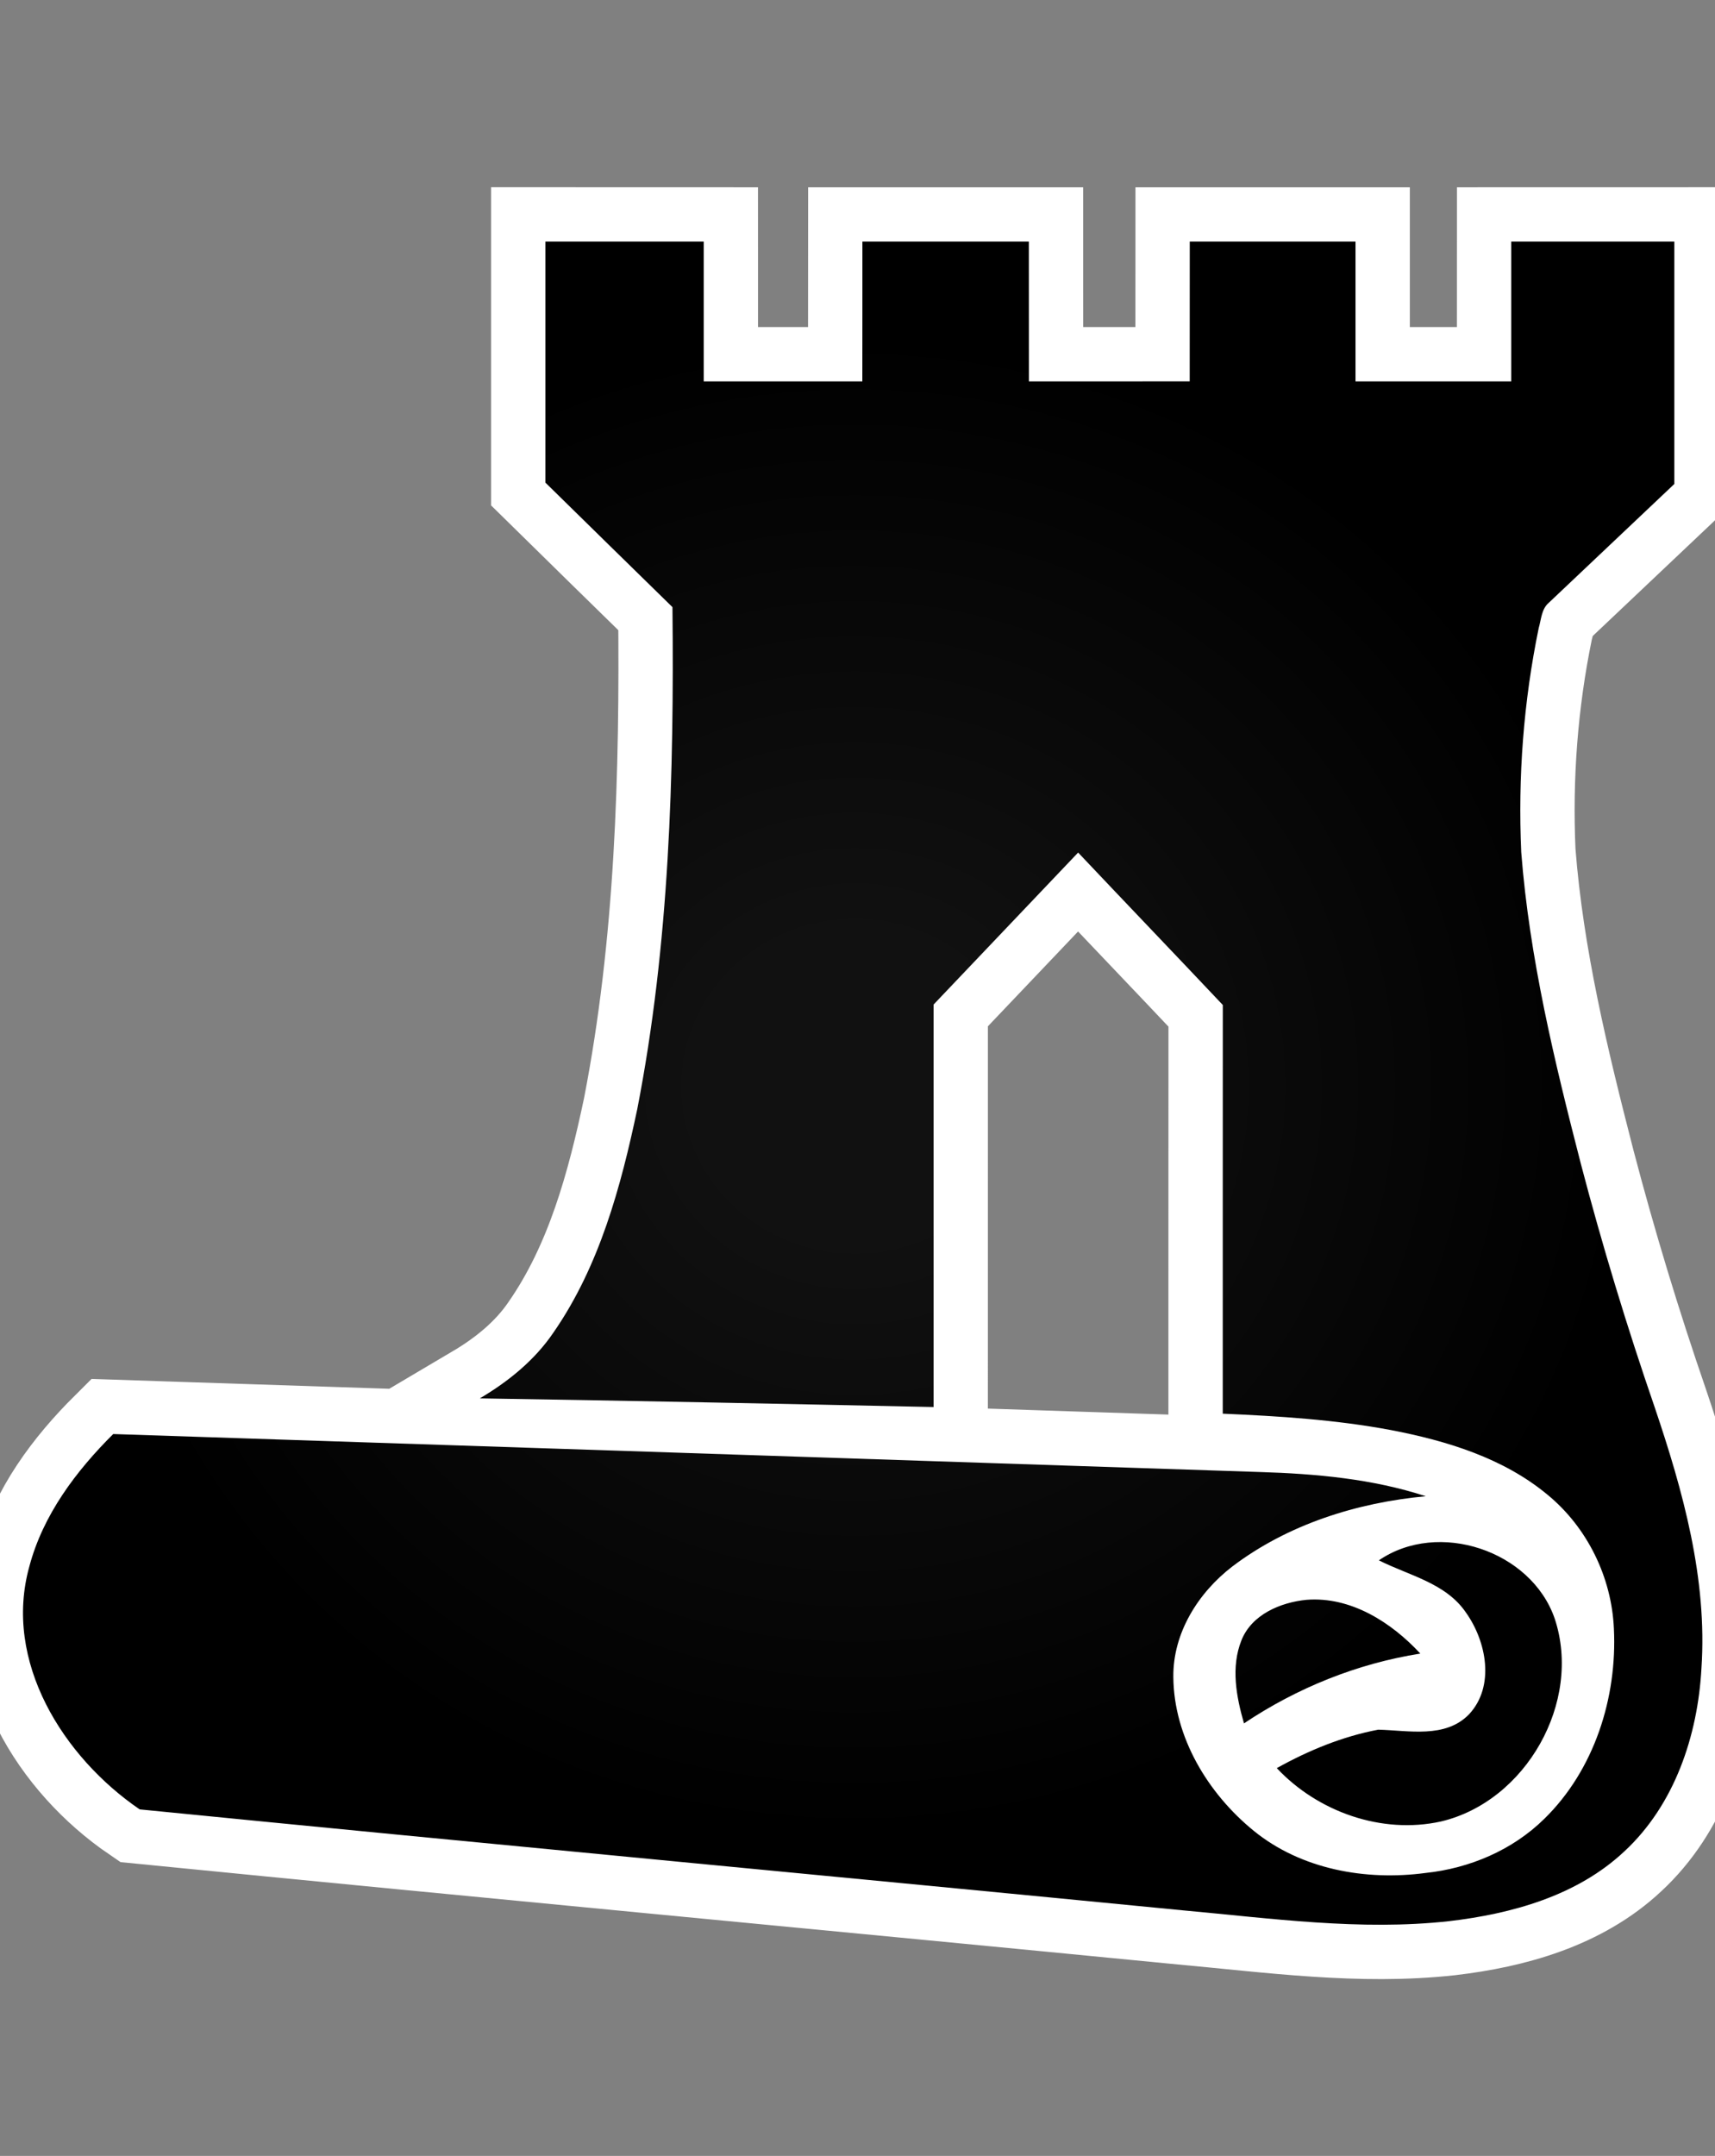 <?xml version="1.0" encoding="utf-8"?>
<svg xmlns="http://www.w3.org/2000/svg" version="1.1" viewBox="-10 -10 827 1039">
  <rect x="-10" y="-10" width="827" height="1039" fill="#808080" stroke="none"/>
  <radialGradient cx="50%" cy="50%" id="grad0" r="45%">
    <stop offset="0.2" stop-color="#111"/>
    <stop offset="1" stop-color="#000"/>
  </radialGradient>
  <path d="M253.002 106.428c25.458-.028 50.886-.028 76.344 0 .028 22.454 0 44.908 0 67.39h76.486c.058-22.482 0-44.936.03-67.39 26.772-.028 53.518-.028 80.262 0l.028 67.39c25.858-.028 51.688.028 77.546-.028l.028-67.362c26.63-.028 53.26-.028 79.92 0 0 22.454-.03 44.908 0 67.39h75.084c0-22.482-.028-44.936 0-67.39 26.202-.028 52.432 0 78.66 0 .03 38.93 0 77.86 0 116.818-20.164 19.108-40.36 38.186-60.554 57.264-3.518 3.004-3.632 7.982-4.834 12.128-7.322 35.44-10.068 71.882-8.438 108.038 3.948 50.942 16.018 100.828 28.748 150.198 10.354 39.502 22.252 78.604 35.554 117.19 13.7 40.474 25.514 82.78 22.596 125.972-1.772 32.38-12.928 65.76-37.184 88.214-22.798 21.396-54.29 30.092-84.64 33.638-42.762 4.692-85.638-1.372-128.23-5.234-167.676-16.362-335.438-32.036-503.056-48.656-36.842-25.142-65.99-71.252-53.204-117.076 6.58-24.828 22.484-45.966 40.446-63.814 184.352 6.036 368.676 12.214 553.028 18.306 26.944.83 54.146 3.26 79.918 11.67-33.18 3.062-66.532 13.558-93.306 33.868-16.418 12.614-28.66 32.008-28.432 53.232.23 29.032 16.648 56.092 38.73 74.112 22.94 18.678 54.148 24.198 82.922 20.338 21.224-2.232 41.906-11.014 57.208-26.058 24.142-23.57 35.212-58.41 33.582-91.676-1.058-24.714-12.816-48.77-31.952-64.502-21.366-17.762-48.712-26.058-75.57-31.206-26.746-5.006-53.948-6.722-81.092-7.896.028-65.646-.028-131.32.028-196.966-23.168-24.542-46.566-48.912-69.764-73.454-23.256 24.398-46.482 48.826-69.708 73.254 0 64.644.028 129.318 0 193.962-72.94-1.544-145.852-3.032-218.792-4.176 13.788-8.152 26.488-18.42 35.526-31.778 22.112-31.894 32.466-70.136 40.39-107.666 15.502-79.546 17.792-161.01 16.962-241.874-20.424-20.022-40.904-39.958-61.27-60.01.028-38.73 0-77.43 0-116.16zm401.912 635.548c14.474 7.324 32.294 10.898 41.992 25.172 9.868 13.844 14.102 35.468 1.516 48.998-11.47 11.842-29.206 7.78-43.822 7.438-17.22 3.26-33.638 10.01-48.912 18.534 19.794 21.082 50.628 32.008 79.146 25.716 41.048-9.668 68.22-57.694 54.862-97.796-11.326-32.78-56.12-47.712-84.782-28.062zm-66.274 38.558c-5.148 12.844-2.488 27.146 1.23 40.018 25.544-17.106 54.634-28.834 85.04-33.638-13.988-15.074-33.496-27.574-54.864-25.916-12.528 1.23-26.458 7.066-31.406 19.536z" fill="#FFF" stroke="#FFF" stroke-linecap="round" stroke-width="52.4"/>
  <path d="M253.002 106.428c25.458-.028 50.886-.028 76.344 0 .028 22.454 0 44.908 0 67.39h76.486c.058-22.482 0-44.936.03-67.39 26.772-.028 53.518-.028 80.262 0l.028 67.39c25.858-.028 51.688.028 77.546-.028l.028-67.362c26.63-.028 53.26-.028 79.92 0 0 22.454-.03 44.908 0 67.39h75.084c0-22.482-.028-44.936 0-67.39 26.202-.028 52.432 0 78.66 0 .03 38.93 0 77.86 0 116.818-20.164 19.108-40.36 38.186-60.554 57.264-3.518 3.004-3.632 7.982-4.834 12.128-7.322 35.44-10.068 71.882-8.438 108.038 3.948 50.942 16.018 100.828 28.748 150.198 10.354 39.502 22.252 78.604 35.554 117.19 13.7 40.474 25.514 82.78 22.596 125.972-1.772 32.38-12.928 65.76-37.184 88.214-22.798 21.396-54.29 30.092-84.64 33.638-42.762 4.692-85.638-1.372-128.23-5.234-167.676-16.362-335.438-32.036-503.056-48.656-36.842-25.142-65.99-71.252-53.204-117.076 6.58-24.828 22.484-45.966 40.446-63.814 184.352 6.036 368.676 12.214 553.028 18.306 26.944.83 54.146 3.26 79.918 11.67-33.18 3.062-66.532 13.558-93.306 33.868-16.418 12.614-28.66 32.008-28.432 53.232.23 29.032 16.648 56.092 38.73 74.112 22.94 18.678 54.148 24.198 82.922 20.338 21.224-2.232 41.906-11.014 57.208-26.058 24.142-23.57 35.212-58.41 33.582-91.676-1.058-24.714-12.816-48.77-31.952-64.502-21.366-17.762-48.712-26.058-75.57-31.206-26.746-5.006-53.948-6.722-81.092-7.896.028-65.646-.028-131.32.028-196.966-23.168-24.542-46.566-48.912-69.764-73.454-23.256 24.398-46.482 48.826-69.708 73.254 0 64.644.028 129.318 0 193.962-72.94-1.544-145.852-3.032-218.792-4.176 13.788-8.152 26.488-18.42 35.526-31.778 22.112-31.894 32.466-70.136 40.39-107.666 15.502-79.546 17.792-161.01 16.962-241.874-20.424-20.022-40.904-39.958-61.27-60.01.028-38.73 0-77.43 0-116.16zm401.912 635.548c14.474 7.324 32.294 10.898 41.992 25.172 9.868 13.844 14.102 35.468 1.516 48.998-11.47 11.842-29.206 7.78-43.822 7.438-17.22 3.26-33.638 10.01-48.912 18.534 19.794 21.082 50.628 32.008 79.146 25.716 41.048-9.668 68.22-57.694 54.862-97.796-11.326-32.78-56.12-47.712-84.782-28.062zm-66.274 38.558c-5.148 12.844-2.488 27.146 1.23 40.018 25.544-17.106 54.634-28.834 85.04-33.638-13.988-15.074-33.496-27.574-54.864-25.916-12.528 1.23-26.458 7.066-31.406 19.536z" fill="url(#grad0)"/>
</svg>